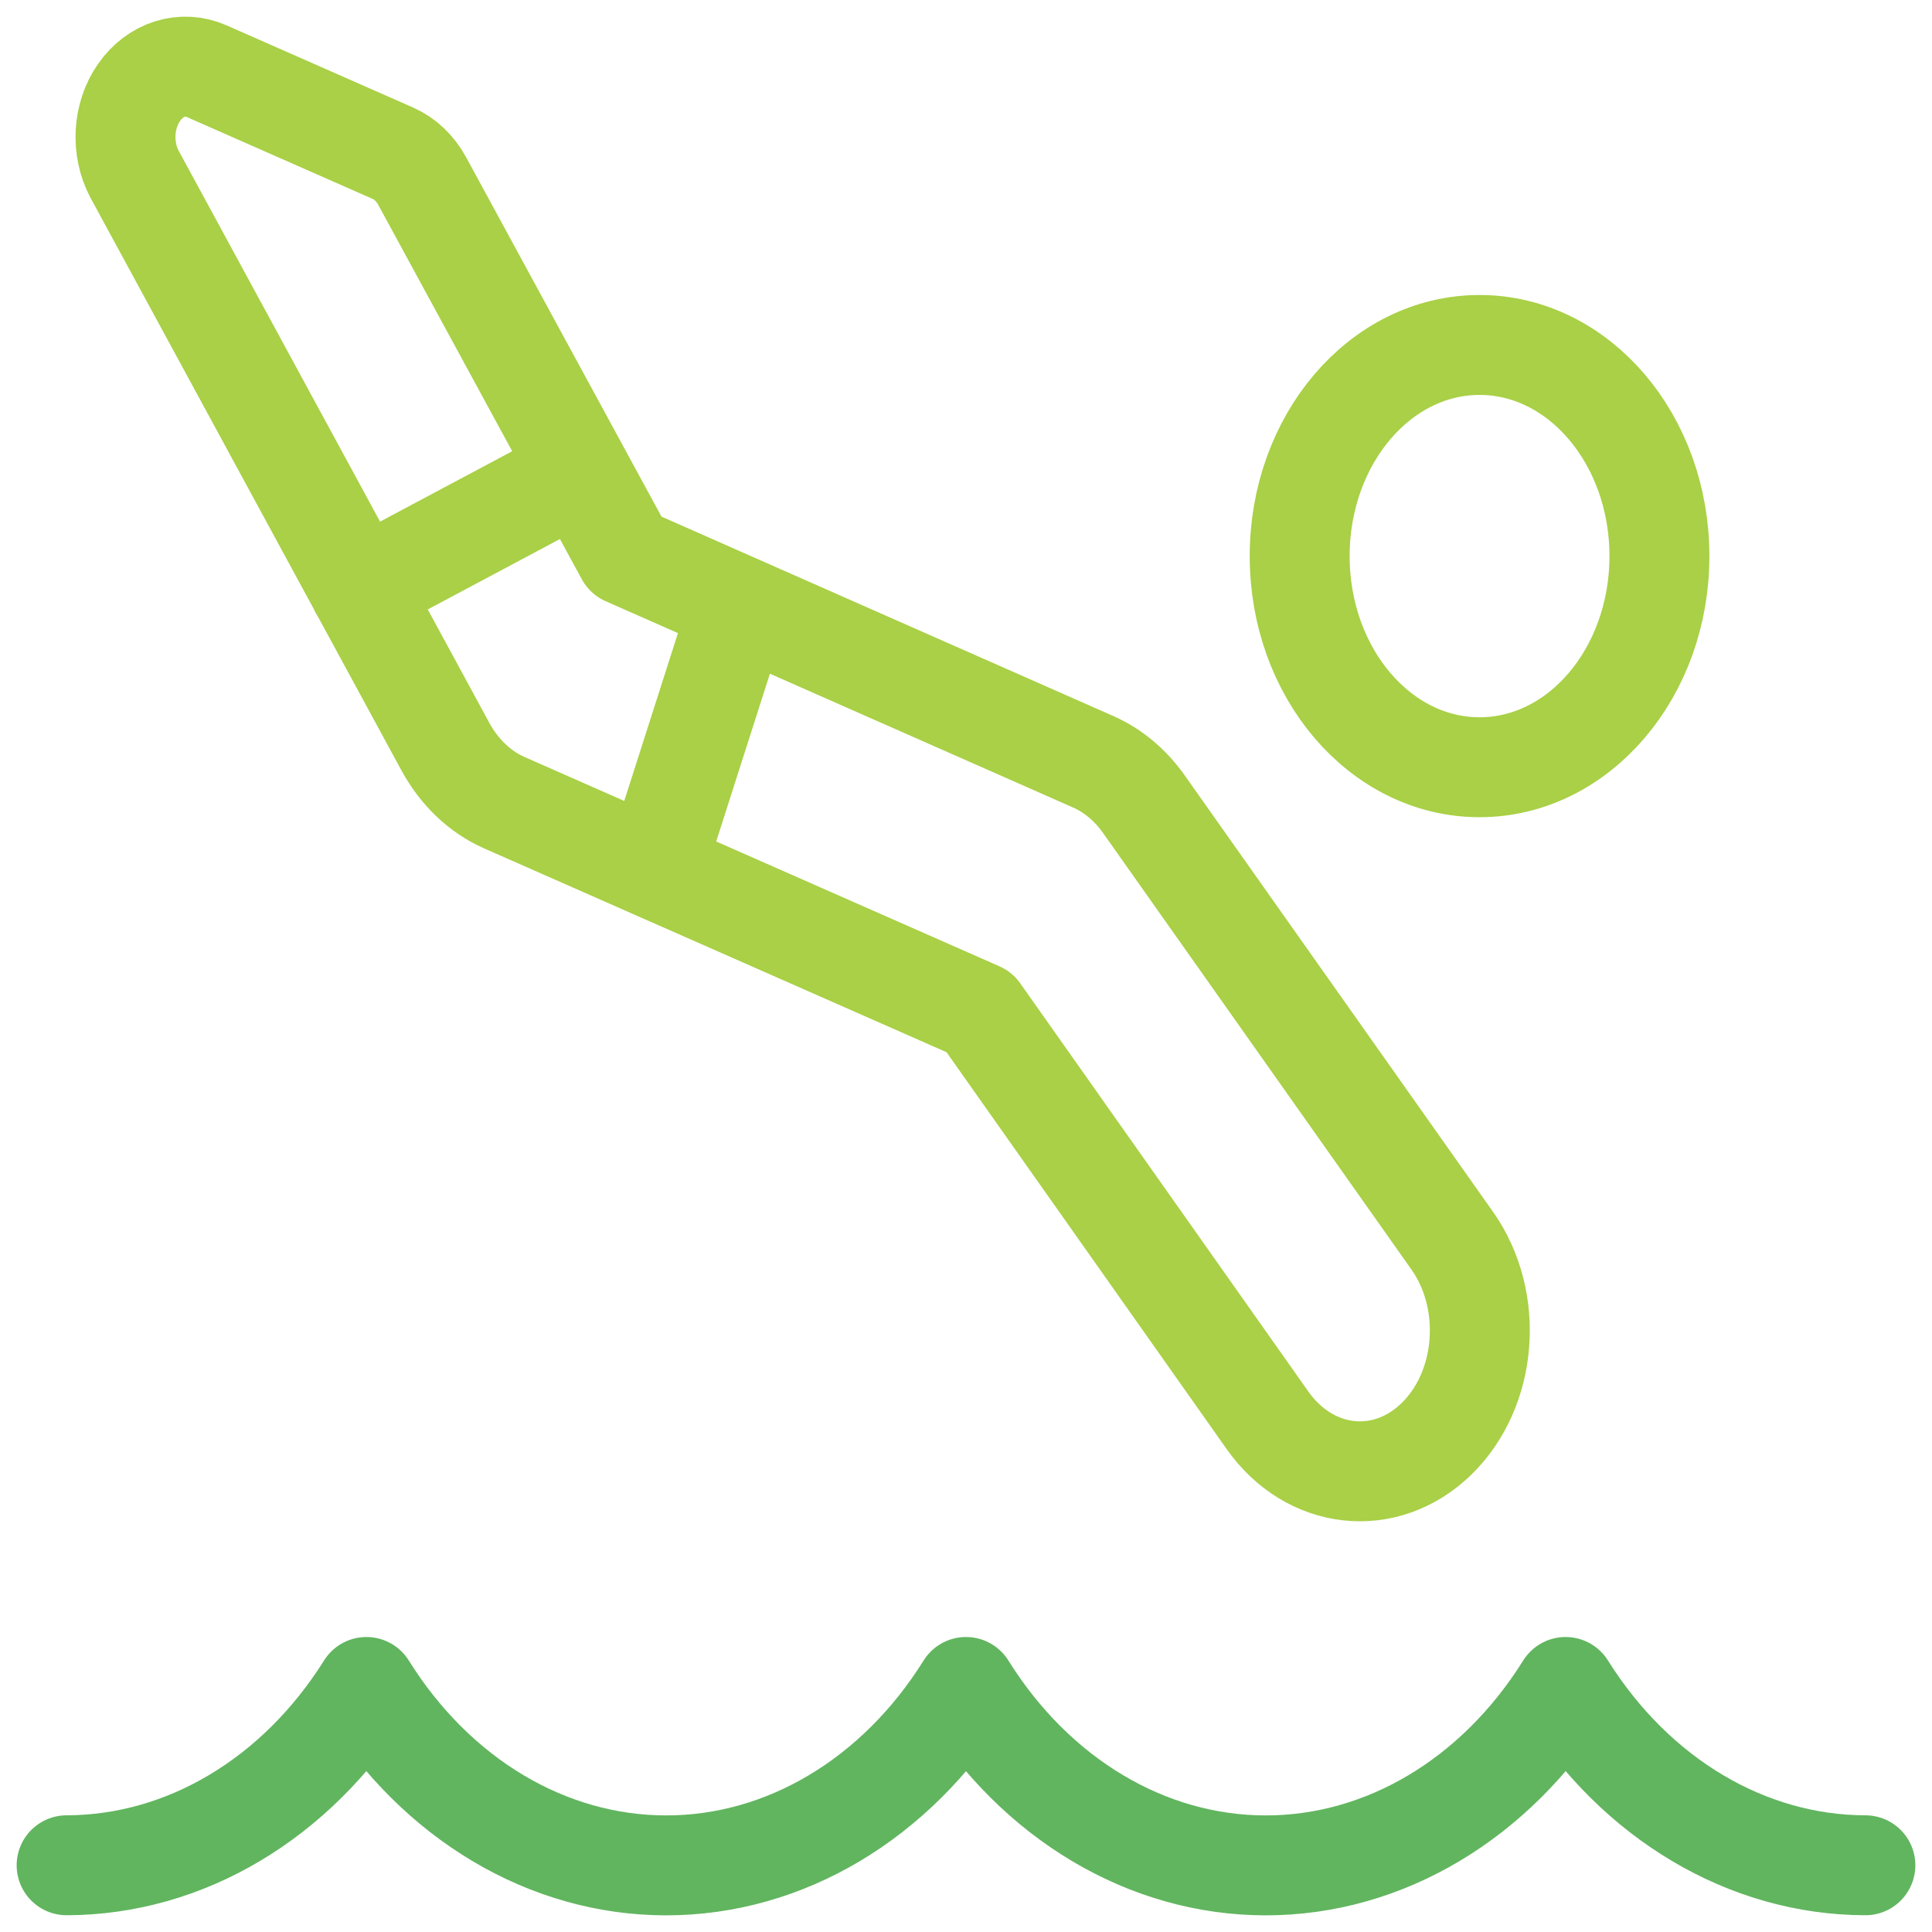 <svg width="58" height="58" viewBox="0 0 58 58" fill="none" xmlns="http://www.w3.org/2000/svg">
<path d="M2 55.997C5.553 55.989 8.893 54.003 11 50.644C13.102 54.011 16.444 56 20 56C23.556 56 26.898 54.011 29 50.644C31.102 54.011 34.444 56 38 56C41.556 56 44.898 54.011 47 50.644C49.107 54.003 52.447 55.989 56 55.997" stroke="#61B55F" stroke-width="3" stroke-linecap="round" stroke-linejoin="round"/>
<path d="M22.193 18.177L19.661 26.09M17.417 14.159L10.796 17.686M44.417 23.033C47.4 23.033 49.817 20.195 49.817 16.695C49.817 13.194 47.4 10.356 44.417 10.356C41.435 10.356 39.017 13.194 39.017 16.695C39.017 20.195 41.435 23.033 44.417 23.033ZM11.797 4.601C12.162 4.762 12.472 5.059 12.68 5.446L18.785 16.675L32.828 22.873C33.413 23.133 33.932 23.567 34.333 24.132L43.597 37.246C44.866 39.043 44.654 41.707 43.123 43.197C41.592 44.687 39.322 44.438 38.053 42.641L29.401 30.383L15.13 24.093C14.401 23.769 13.781 23.175 13.364 22.402L4.042 5.235C3.632 4.466 3.685 3.477 4.175 2.775C4.664 2.073 5.479 1.816 6.202 2.136L11.797 4.601Z" stroke="#A9D046" stroke-width="3" stroke-linecap="round" stroke-linejoin="round"/>
</svg>

